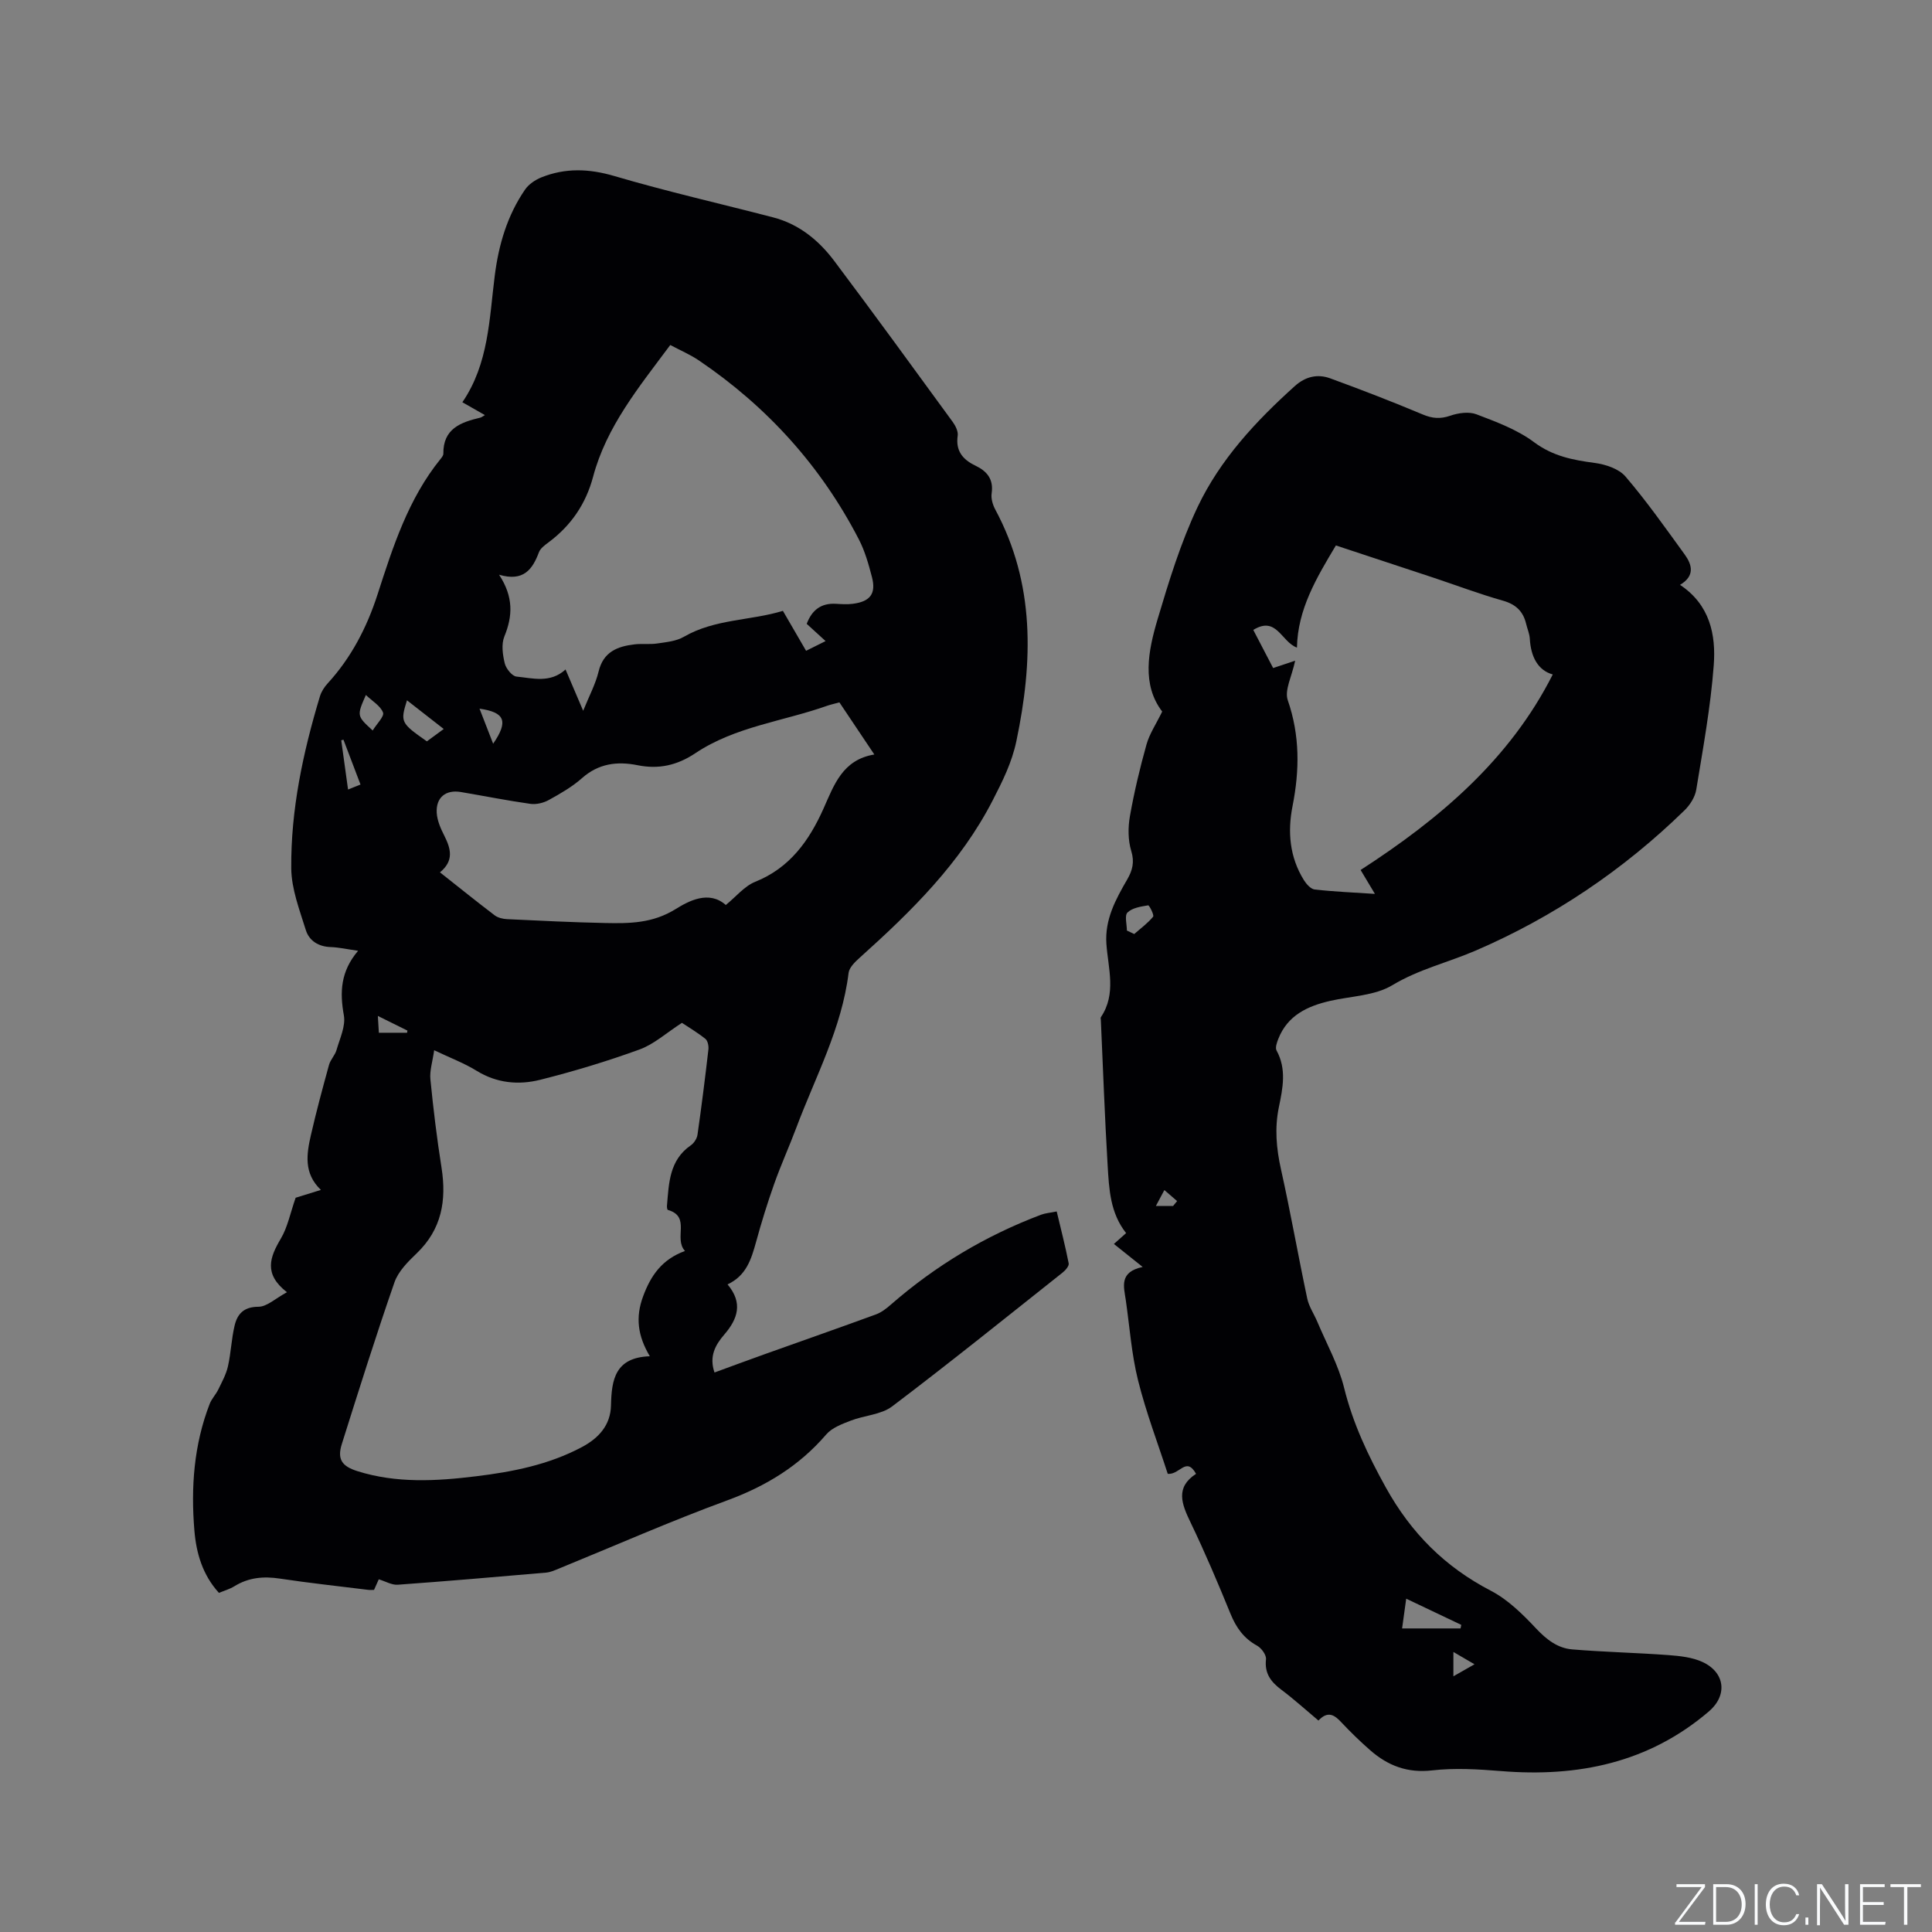 <svg enable-background="new 0 0 400 400" viewBox="0 0 400 400" xmlns="http://www.w3.org/2000/svg"><rect x="0" y="0" width="400" height="400" fill="#808080" stroke="none"/><g fill="#fafbfc"><path d="m346.9 398 5.4-7.3h-5.2v-.6h5.9v.6l-5.4 7.2h5.5l-.1.6h-6.2v-.5z"/><path d="m354.7 390.1h2.8c2.3 0 3.9 1.6 3.9 4.1s-1.6 4.3-3.9 4.3h-2.8zm.6 7.8h2c2.2 0 3.3-1.6 3.3-3.6 0-1.8-1-3.6-3.3-3.6h-2z"/><path d="m363.9 390.1v8.4h-.6v-8.4z"/><path d="m372.5 396.3c-.4 1.3-1.4 2.3-3.2 2.3-2.4 0-3.7-1.9-3.7-4.3 0-2.3 1.2-4.3 3.7-4.3 1.8 0 2.9 1 3.2 2.4h-.6c-.4-1.1-1.1-1.8-2.5-1.8-2.1 0-3 1.9-3 3.7s.9 3.7 3 3.7c1.4 0 2.1-.7 2.5-1.7z"/><path d="m373.8 398.5v-1.5h.6v1.5z"/><path d="m376.2 398.5v-8.4h1c1.3 2 4.4 6.7 4.9 7.6-.1-1.2-.1-2.4-.1-3.8v-3.8h.7v8.4h-.9c-1.2-1.9-4.4-6.8-5-7.7.1 1.1 0 2.3 0 3.9v3.9h-.6z"/><path d="m390 394.4h-4.3v3.5h4.7l-.1.6h-5.2v-8.4h5.1v.6h-4.5v3.1h4.3z"/><path d="m394.2 390.7h-2.8v-.6h6.3v.6h-2.8v7.8h-.7z"/></g><path d="m150.63 265.92c3.24 3.84 2.11 7.16-.67 10.38-1.86 2.15-3.18 4.52-2.03 7.86 3.51-1.28 6.94-2.56 10.39-3.79 7.67-2.74 15.37-5.43 23.02-8.23 1.13-.41 2.18-1.22 3.1-2.03 9.26-8.08 19.63-14.29 31.12-18.62.88-.33 1.85-.39 3.22-.67.86 3.63 1.78 7.16 2.48 10.74.11.55-.68 1.46-1.28 1.93-11.71 9.29-23.35 18.67-35.27 27.69-2.29 1.73-5.75 1.85-8.58 2.95-1.8.7-3.88 1.47-5.07 2.86-5.6 6.52-12.49 10.71-20.56 13.67-11.72 4.3-23.16 9.35-34.72 14.07-.88.36-1.78.78-2.7.86-10.24.89-20.48 1.77-30.73 2.51-1.23.09-2.53-.7-3.93-1.12-.26.59-.6 1.34-.98 2.19-.4 0-.82.04-1.23-.01-6.1-.76-12.21-1.41-18.28-2.33-3.38-.51-6.47-.23-9.41 1.59-.96.59-2.09.91-3.19 1.37-3.4-3.73-4.69-8.23-5.08-12.87-.75-8.94-.12-17.8 3.17-26.28.41-1.05 1.26-1.91 1.76-2.93.76-1.57 1.63-3.14 2.01-4.81.63-2.77.72-5.67 1.38-8.44.57-2.41 1.89-3.9 4.93-3.91 1.76 0 3.52-1.72 5.91-3.01-4.88-3.79-3.54-7.26-1.27-11.09 1.41-2.38 1.95-5.27 3.07-8.47 1.21-.37 3.08-.95 5.23-1.62-3.63-3.45-2.96-7.48-2.05-11.44 1.11-4.85 2.41-9.66 3.73-14.45.3-1.08 1.24-1.99 1.55-3.07.68-2.38 1.93-4.96 1.52-7.2-.86-4.77-.7-9.05 2.95-13.35-2.26-.32-3.95-.71-5.66-.77-2.53-.08-4.46-1.29-5.16-3.51-1.3-4.19-2.98-8.51-3.02-12.79-.1-12.15 2.43-23.98 5.93-35.59.29-.97.9-1.93 1.6-2.69 4.89-5.34 8.12-11.58 10.33-18.41 3.19-9.88 6.35-19.78 13.03-28.04.26-.32.6-.74.6-1.1-.07-5.19 3.58-6.52 7.64-7.48.3-.07.55-.3.96-.53-1.53-.88-2.98-1.7-4.66-2.66 5.47-8.01 5.56-17.26 6.71-26.26.81-6.38 2.6-12.45 6.28-17.79.76-1.09 2.09-1.99 3.35-2.5 4.96-1.99 9.85-1.83 15.1-.29 10.86 3.2 21.92 5.71 32.88 8.56 5.37 1.39 9.48 4.76 12.7 9.06 8.27 11.01 16.37 22.15 24.49 33.28.58.8 1.17 1.97 1.04 2.86-.46 3.16 1.05 4.95 3.66 6.2 2.4 1.15 3.8 2.8 3.37 5.74-.16 1.06.22 2.36.74 3.33 8.27 15.38 7.83 31.5 4.38 47.97-.93 4.43-2.85 8.27-4.9 12.26-6.69 13.01-16.83 22.97-27.5 32.55-.98.88-2.2 2.04-2.34 3.19-1.41 11.46-6.88 21.51-10.84 32.09-1.45 3.86-3.16 7.63-4.54 11.52-1.41 3.97-2.66 8.01-3.77 12.07-.99 3.55-2 6.98-5.91 8.8zm-16.09 14.88c-2.52-4.24-3-8.08-1.39-12.41 1.6-4.33 3.92-7.66 8.67-9.39-2.42-2.63 1.31-7.1-3.55-8.5-.14-.04-.21-.59-.18-.89.4-4.64.47-9.4 4.93-12.48.67-.46 1.28-1.41 1.39-2.21.84-5.87 1.58-11.75 2.26-17.65.08-.72-.14-1.8-.63-2.19-1.7-1.35-3.58-2.47-4.85-3.31-3.26 2.1-5.79 4.43-8.77 5.51-6.73 2.45-13.63 4.53-20.58 6.28-4.47 1.12-8.99.71-13.17-1.87-2.56-1.58-5.44-2.66-8.78-4.25-.34 2.39-.96 4.25-.78 6.03.6 6.1 1.34 12.2 2.3 18.26 1.07 6.8.05 12.8-5.16 17.78-1.81 1.73-3.79 3.72-4.58 5.98-3.85 11.08-7.37 22.28-10.9 33.48-.99 3.14.01 4.6 3.21 5.61 8.09 2.55 16.34 2.08 24.56 1.07 7.58-.92 15.06-2.39 21.92-6.04 3.5-1.86 5.96-4.55 6.04-8.67.12-5.26.83-9.9 8.04-10.14zm-17.45-142.19c1.21 2.83 2.31 5.4 3.65 8.55 1.23-3.06 2.56-5.51 3.19-8.12.98-4.09 3.89-5.21 7.43-5.63 1.57-.19 3.2.05 4.75-.19 1.86-.28 3.89-.46 5.46-1.37 6.43-3.73 13.79-3.32 20.52-5.38 1.74 2.99 3.25 5.61 4.8 8.27 1.48-.73 2.64-1.31 4.04-2.01-1.53-1.4-2.7-2.46-3.91-3.57 1.08-2.86 2.98-4.33 6.05-4.15 1.16.07 2.34.15 3.49 0 3.61-.45 4.87-2.11 3.96-5.56-.69-2.65-1.45-5.35-2.7-7.77-7.83-15.16-18.96-27.45-33.07-37.02-1.87-1.27-4-2.17-5.98-3.23-6.51 8.75-13.21 16.88-15.98 27.29-1.5 5.63-4.58 10.12-9.25 13.59-.75.56-1.66 1.22-1.96 2.03-1.33 3.55-3.2 6.14-8.25 4.65 3.02 4.61 2.82 8.57 1.09 12.79-.65 1.6-.35 3.77.08 5.55.26 1.09 1.52 2.67 2.45 2.75 3.38.33 6.96 1.42 10.14-1.47zm-26 42c4 3.16 7.63 6.09 11.33 8.9.68.51 1.7.75 2.57.79 6.76.32 13.53.66 20.29.8 5.03.1 9.82.09 14.61-2.89 2.65-1.64 6.87-3.96 10.38-.84 2.13-1.73 3.85-3.9 6.08-4.8 7.17-2.87 11.17-8.52 14.13-15.12 2.21-4.95 3.95-10.15 10.54-11.24-2.61-3.9-4.94-7.38-7.23-10.79-1.08.3-1.81.45-2.5.69-9.13 3.24-19.07 4.31-27.32 9.83-3.77 2.52-7.59 3.37-11.96 2.49-4.21-.85-8.08-.37-11.52 2.68-2.04 1.81-4.48 3.2-6.88 4.53-1.1.6-2.58.96-3.8.79-4.82-.68-9.59-1.64-14.39-2.45-3.13-.53-5.19 1.12-5 4.32.1 1.61.82 3.25 1.57 4.72 1.34 2.68 2.06 5.16-.9 7.59zm-6.83-35.62c-1.4 4.51-1.31 4.69 4.12 8.5 1.07-.78 2.19-1.6 3.49-2.56-2.77-2.16-5.15-4.02-7.61-5.94zm-7.1 6.25c.87-1.42 2.44-2.93 2.14-3.72-.54-1.4-2.21-2.35-3.55-3.63-1.89 4.32-1.89 4.32 1.41 7.35zm22.12-4.52c.96 2.48 1.79 4.62 2.82 7.26 3.22-4.69 2.41-6.51-2.82-7.26zm-24.64 15.71c-1.23-3.22-2.38-6.25-3.53-9.28-.15.04-.3.08-.46.12.46 3.31.91 6.61 1.41 10.19.97-.38 1.71-.68 2.58-1.03zm3.59 47.91c.1 1.55.16 2.55.21 3.48h5.84c.02-.15.05-.3.07-.45-1.86-.92-3.71-1.84-6.12-3.03z" fill="#010104"/><path d="m272.97 356.22c-2.73-2.29-5.09-4.44-7.63-6.34-2.18-1.63-3.56-3.37-3.23-6.34.1-.89-.94-2.32-1.84-2.82-2.77-1.51-4.34-3.75-5.51-6.61-2.6-6.37-5.29-12.71-8.27-18.91-1.83-3.8-3.21-7.23 1.14-10.06-2.06-3.66-3.35.24-5.86 0-2-6.18-4.48-12.67-6.15-19.36-1.35-5.42-1.74-11.08-2.54-16.63-.41-2.78-1.41-5.8 3.5-6.84-2.31-1.85-4.05-3.24-5.96-4.76 1.12-.99 1.79-1.59 2.53-2.25-3.3-4.16-3.53-9.1-3.82-13.93-.6-10.04-.96-20.1-1.41-30.15-.01-.21-.09-.48.01-.63 3.25-4.83 1.5-10.07 1.14-15.15-.36-5.09 1.92-9.23 4.31-13.36 1.09-1.89 1.54-3.59.83-5.91-.68-2.23-.68-4.87-.27-7.2.88-4.99 2.06-9.94 3.43-14.83.62-2.22 1.99-4.23 3.25-6.82-4.25-5.58-2.93-12.45-.97-19.06 2.35-7.9 4.79-15.88 8.3-23.29 4.66-9.82 12.05-17.77 20.12-25.03 2.19-1.98 4.7-2.57 7.33-1.61 6.44 2.35 12.84 4.83 19.16 7.48 2 .84 3.63.97 5.7.26 1.67-.58 3.87-.89 5.43-.29 4.12 1.57 8.44 3.17 11.92 5.77 3.91 2.91 8.05 3.7 12.59 4.3 2.24.3 4.98 1.21 6.35 2.82 4.38 5.12 8.28 10.66 12.24 16.12 1.54 2.13 2.18 4.44-.96 6.3 6.2 4.11 7.46 10.35 6.98 16.67-.65 8.63-2.22 17.19-3.62 25.74-.25 1.52-1.29 3.16-2.42 4.26-12.64 12.34-27.17 22.13-43.3 29.07-5.67 2.44-11.71 3.84-17.21 7.15-3.63 2.18-8.52 2.25-12.85 3.24-4.73 1.08-8.85 3.01-10.76 7.89-.29.74-.66 1.81-.36 2.37 2.12 3.87 1.3 7.8.49 11.73-.9 4.34-.53 8.55.43 12.87 1.98 8.88 3.55 17.86 5.44 26.77.36 1.69 1.42 3.22 2.1 4.84 1.91 4.54 4.38 8.95 5.54 13.67 1.83 7.4 4.97 14.01 8.65 20.64 5.22 9.4 12.21 16.41 21.73 21.35 3.54 1.84 6.6 4.87 9.38 7.83 2.16 2.29 4.45 4.06 7.46 4.31 6.63.55 13.29.69 19.93 1.18 2.38.18 4.93.45 7.05 1.43 4.71 2.19 5.2 6.92 1.31 10.24-12.47 10.65-27.11 13.64-43.05 12.34-4.72-.38-9.55-.68-14.23-.14-5.11.59-9.15-.96-12.81-4.15-2.07-1.81-4.06-3.74-5.94-5.74-1.43-1.55-2.81-2.55-4.8-.43zm-4.82-219.43c-.68 3.25-2.25 6.11-1.53 8.18 2.53 7.31 2.45 14.5.99 21.91-1.06 5.34-.61 10.58 2.34 15.33.51.82 1.42 1.85 2.24 1.95 3.95.45 7.92.61 12.47.91-1.1-1.84-1.88-3.14-2.96-4.95 16.35-10.57 30.88-22.86 39.78-40.48-3.08-.86-4.54-3.67-4.75-7.41-.06-1.04-.52-2.04-.76-3.07-.62-2.6-2.13-4.04-4.81-4.8-4.88-1.38-9.64-3.18-14.45-4.78-6.69-2.22-13.39-4.42-20.13-6.65-4.04 6.75-7.91 13.23-8.06 21.15-3.25-1.19-4.21-6.65-9.04-3.66 1.48 2.83 2.9 5.57 4.11 7.89 1.84-.61 3.15-1.05 4.56-1.52zm22.14 200.36h12.1c.05-.25.1-.49.15-.74-3.69-1.76-7.38-3.51-11.4-5.42-.36 2.58-.65 4.69-.85 6.16zm-56.98-144.49c.51.24 1.01.48 1.52.72 1.33-1.17 2.8-2.23 3.91-3.59.26-.32-.8-2.39-1.03-2.35-1.5.25-3.27.51-4.27 1.48-.65.63-.13 2.46-.13 3.74zm67.6 149.36v5.04c1.57-.9 2.78-1.58 4.37-2.49-1.58-.93-2.71-1.59-4.37-2.55zm-58.04-92.33c.28-.34.56-.68.84-1.02-.88-.76-1.76-1.52-2.64-2.28-.51.97-1.03 1.93-1.76 3.3z" fill="#010104"/></svg>